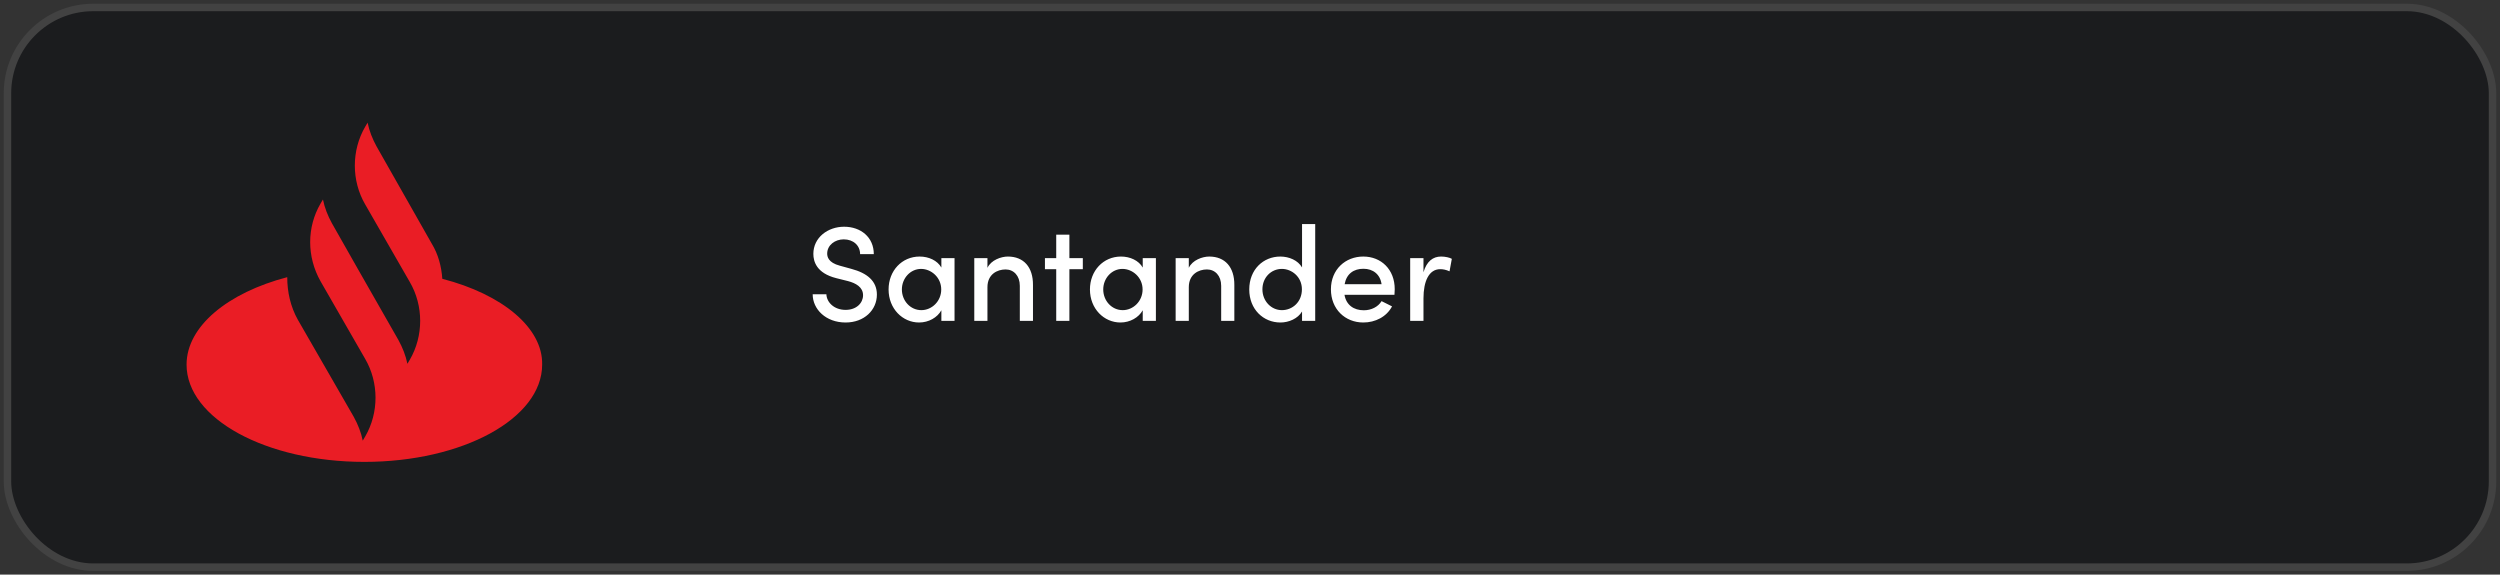 <svg height="77" viewBox="0 0 335 77" width="335" xmlns="http://www.w3.org/2000/svg"><rect x="0" y="0" width="335" height="77" fill="#333333" stroke="none"/><g fill="none" fill-rule="evenodd" transform="translate(1 1)"><rect fill="#1b1c1e" height="75" rx="11.5" stroke="#424242" width="333"/><path d="m112.31 42.216c2.502 0 4.194-1.674 4.194-3.744 0-1.818-1.314-2.88-3.402-3.438l-1.566-.432c-1.566-.414-1.692-1.224-1.692-1.62 0-1.134 1.044-1.908 2.214-1.908 1.278 0 2.196.81 2.196 1.98h1.836c0-2.268-1.746-3.672-3.978-3.672-2.196 0-4.122 1.458-4.122 3.636 0 1.026.432 2.592 3.078 3.258l1.584.396c1.008.27 1.998.792 1.998 1.89 0 1.026-.864 1.962-2.34 1.962-1.548 0-2.538-1.026-2.574-2.088h-1.836c0 1.998 1.764 3.78 4.41 3.78zm12.834-7.362v-1.26h1.764v8.406h-1.764v-1.422c-.54.972-1.692 1.638-2.988 1.638-2.196 0-4.086-1.836-4.086-4.428 0-2.502 1.782-4.41 4.158-4.41 1.224 0 2.376.522 2.916 1.476zm-2.682 5.706c1.404 0 2.664-1.188 2.664-2.772 0-1.62-1.35-2.754-2.7-2.754-1.44 0-2.574 1.26-2.574 2.754 0 1.512 1.134 2.772 2.61 2.772zm11.592-7.182c-.9 0-2.25.468-2.736 1.512v-1.296h-1.764v8.406h1.764v-4.518c0-1.746 1.332-2.376 2.43-2.376 1.08 0 1.908.828 1.908 2.196v4.698h1.764v-4.806c.018-2.394-1.242-3.816-3.366-3.816zm8.244.216v-3.15h-1.764v3.15h-1.512v1.476h1.512v6.93h1.764v-6.93h1.8v-1.476zm9.828 1.26v-1.26h1.764v8.406h-1.764v-1.422c-.54.972-1.692 1.638-2.988 1.638-2.196 0-4.086-1.836-4.086-4.428 0-2.502 1.782-4.41 4.158-4.41 1.224 0 2.376.522 2.916 1.476zm-2.682 5.706c1.404 0 2.664-1.188 2.664-2.772 0-1.62-1.35-2.754-2.7-2.754-1.44 0-2.574 1.26-2.574 2.754 0 1.512 1.134 2.772 2.61 2.772zm11.592-7.182c-.9 0-2.25.468-2.736 1.512v-1.296h-1.764v8.406h1.764v-4.518c0-1.746 1.332-2.376 2.43-2.376 1.08 0 1.908.828 1.908 2.196v4.698h1.764v-4.806c.018-2.394-1.242-3.816-3.366-3.816zm12.438 1.458v-5.814h1.764v12.978h-1.764v-1.26c-.558.954-1.764 1.476-2.898 1.476-2.286 0-4.176-1.764-4.176-4.428 0-2.682 1.89-4.41 4.158-4.41 1.188 0 2.358.504 2.916 1.458zm-2.7 5.724c1.422 0 2.682-1.098 2.682-2.79s-1.386-2.736-2.682-2.736c-1.44 0-2.61 1.152-2.61 2.736 0 1.566 1.17 2.79 2.61 2.79zm15.12-2.808c0 .234-.018.486-.036.756h-6.696c.234 1.368 1.242 2.07 2.592 2.07.99 0 1.908-.45 2.376-1.224l1.404.702c-.738 1.404-2.25 2.16-3.852 2.16-2.43 0-4.338-1.782-4.338-4.446s1.944-4.392 4.338-4.392 4.212 1.728 4.212 4.374zm-6.714-.666h4.95c-.18-1.314-1.134-2.07-2.43-2.07s-2.268.666-2.52 2.07zm12.924-3.708c-1.08 0-1.926.63-2.358 2.106v-1.89h-1.782v8.406h1.782v-3.024c0-2.268.72-3.906 2.25-3.906.342 0 .774.072 1.242.288l.306-1.674c-.27-.162-.864-.306-1.44-.306z" fill="#fff"/><path d="m34.268 21.357c-.109-1.643-.544-3.286-1.414-4.71l-7.397-13.033c-.544-.986-.979-2.081-1.197-3.176l-.326.548c-1.849 3.176-1.849 7.229 0 10.405l5.983 10.405c1.849 3.176 1.849 7.229 0 10.405l-.326.548c-.218-1.095-.653-2.19-1.197-3.176l-5.439-9.529-3.481-6.133c-.544-.986-.979-2.081-1.197-3.176l-.326.548c-1.849 3.176-1.849 7.119 0 10.405l5.983 10.405c1.849 3.176 1.849 7.229 0 10.405l-.326.548c-.218-1.095-.653-2.19-1.197-3.176l-7.506-13.033c-.979-1.752-1.414-3.724-1.414-5.695-7.941 2.081-13.49 6.571-13.49 11.719 0 7.229 10.661 13.033 23.824 13.033s23.824-5.805 23.824-13.033c.109-4.929-5.331-9.419-13.381-11.5z" fill="#ea1d25" fill-rule="nonzero" transform="translate(24 15)"/></g></svg>